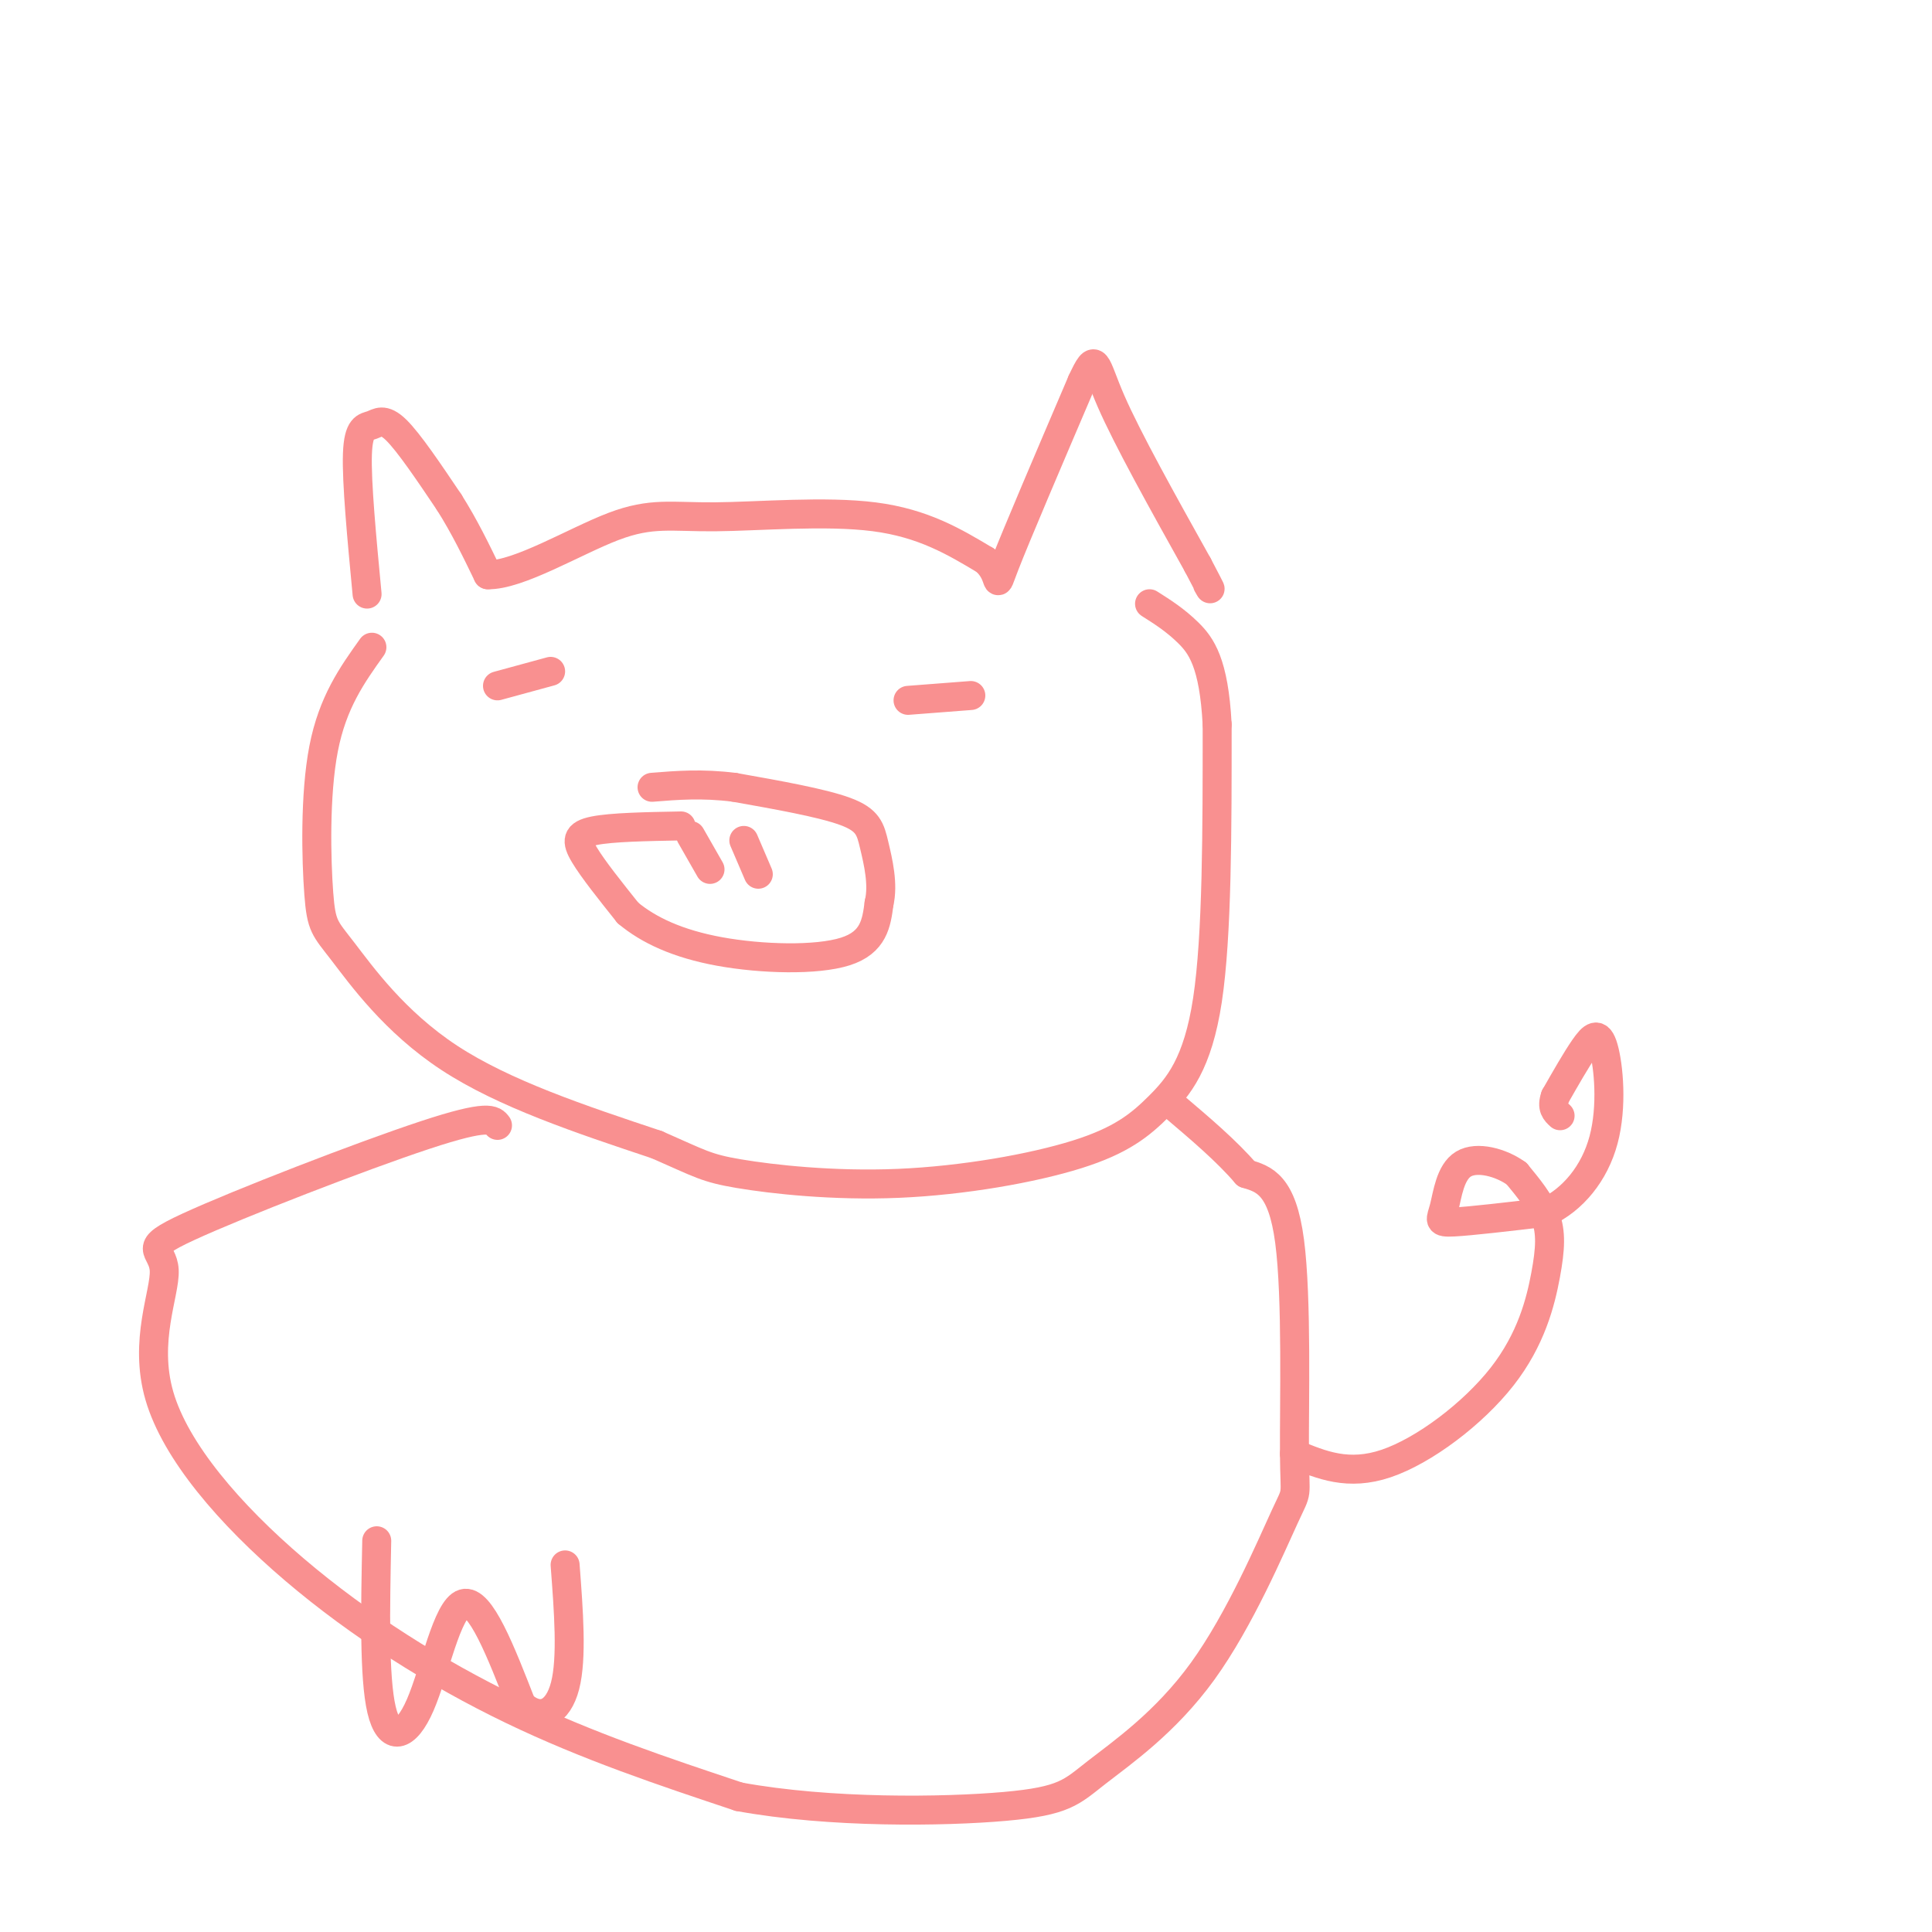 <svg viewBox='0 0 400 400' version='1.1' xmlns='http://www.w3.org/2000/svg' xmlns:xlink='http://www.w3.org/1999/xlink'><g fill='none' stroke='rgb(249,144,144)' stroke-width='6' stroke-linecap='round' stroke-linejoin='round'><path d='M76,123c-1.101,-11.637 -2.202,-23.274 -2,-29c0.202,-5.726 1.708,-5.542 3,-6c1.292,-0.458 2.369,-1.560 5,1c2.631,2.560 6.815,8.780 11,15'/><path d='M93,104c3.167,5.000 5.583,10.000 8,15'/><path d='M101,119c6.306,0.148 18.072,-6.981 26,-10c7.928,-3.019 12.019,-1.928 21,-2c8.981,-0.072 22.852,-1.306 33,0c10.148,1.306 16.574,5.153 23,9'/><path d='M204,116c3.756,3.311 1.644,7.089 4,1c2.356,-6.089 9.178,-22.044 16,-38'/><path d='M224,79c3.022,-6.533 2.578,-3.867 6,4c3.422,7.867 10.711,20.933 18,34'/><path d='M248,117c3.333,6.333 2.667,5.167 2,4'/><path d='M77,134c-4.069,5.695 -8.137,11.391 -10,21c-1.863,9.609 -1.520,23.132 -1,30c0.520,6.868 1.217,7.080 5,12c3.783,4.920 10.652,14.549 22,22c11.348,7.451 27.174,12.726 43,18'/><path d='M136,237c9.038,3.956 10.135,4.846 17,6c6.865,1.154 19.500,2.572 33,2c13.500,-0.572 27.866,-3.133 37,-6c9.134,-2.867 13.036,-6.041 17,-10c3.964,-3.959 7.990,-8.703 10,-22c2.010,-13.297 2.005,-35.149 2,-57'/><path d='M252,150c-0.667,-12.822 -3.333,-16.378 -6,-19c-2.667,-2.622 -5.333,-4.311 -8,-6'/><path d='M141,171c-7.178,0.133 -14.356,0.267 -18,1c-3.644,0.733 -3.756,2.067 -2,5c1.756,2.933 5.378,7.467 9,12'/><path d='M130,189c4.226,3.548 10.292,6.417 19,8c8.708,1.583 20.060,1.881 26,0c5.940,-1.881 6.470,-5.940 7,-10'/><path d='M182,187c0.940,-3.905 -0.208,-8.667 -1,-12c-0.792,-3.333 -1.226,-5.238 -6,-7c-4.774,-1.762 -13.887,-3.381 -23,-5'/><path d='M152,163c-6.667,-0.833 -11.833,-0.417 -17,0'/><path d='M143,173c0.000,0.000 4.000,7.000 4,7'/><path d='M154,174c0.000,0.000 3.000,7.000 3,7'/><path d='M103,142c0.000,0.000 11.000,-3.000 11,-3'/><path d='M188,145c0.000,0.000 13.000,-1.000 13,-1'/><path d='M103,233c-0.894,-1.181 -1.787,-2.362 -15,2c-13.213,4.362 -38.745,14.266 -49,19c-10.255,4.734 -5.234,4.296 -5,9c0.234,4.704 -4.319,14.550 -1,26c3.319,11.450 14.509,24.506 28,36c13.491,11.494 29.283,21.427 45,29c15.717,7.573 31.358,12.787 47,18'/><path d='M153,372c18.861,3.458 42.513,3.102 55,2c12.487,-1.102 13.808,-2.952 19,-7c5.192,-4.048 14.256,-10.295 22,-21c7.744,-10.705 14.169,-25.869 17,-32c2.831,-6.131 2.070,-3.227 2,-13c-0.070,-9.773 0.551,-32.221 -1,-44c-1.551,-11.779 -5.276,-12.890 -9,-14'/><path d='M258,243c-4.000,-4.667 -9.500,-9.333 -15,-14'/><path d='M268,301c5.576,2.329 11.152,4.657 19,2c7.848,-2.657 17.970,-10.300 24,-18c6.030,-7.700 7.970,-15.458 9,-21c1.030,-5.542 1.152,-8.869 0,-12c-1.152,-3.131 -3.576,-6.065 -6,-9'/><path d='M314,243c-3.206,-2.337 -8.220,-3.678 -11,-2c-2.780,1.678 -3.325,6.375 -4,9c-0.675,2.625 -1.478,3.179 2,3c3.478,-0.179 11.239,-1.089 19,-2'/><path d='M320,251c5.612,-2.587 10.144,-8.054 12,-15c1.856,-6.946 1.038,-15.370 0,-19c-1.038,-3.630 -2.297,-2.466 -4,0c-1.703,2.466 -3.852,6.233 -6,10'/><path d='M322,227c-0.833,2.333 0.083,3.167 1,4'/><path d='M78,319c-0.286,14.155 -0.571,28.310 1,35c1.571,6.690 5.000,5.917 8,-1c3.000,-6.917 5.571,-19.976 9,-21c3.429,-1.024 7.714,9.988 12,21'/><path d='M108,353c3.867,3.489 7.533,1.711 9,-4c1.467,-5.711 0.733,-15.356 0,-25'/></g>
</svg>